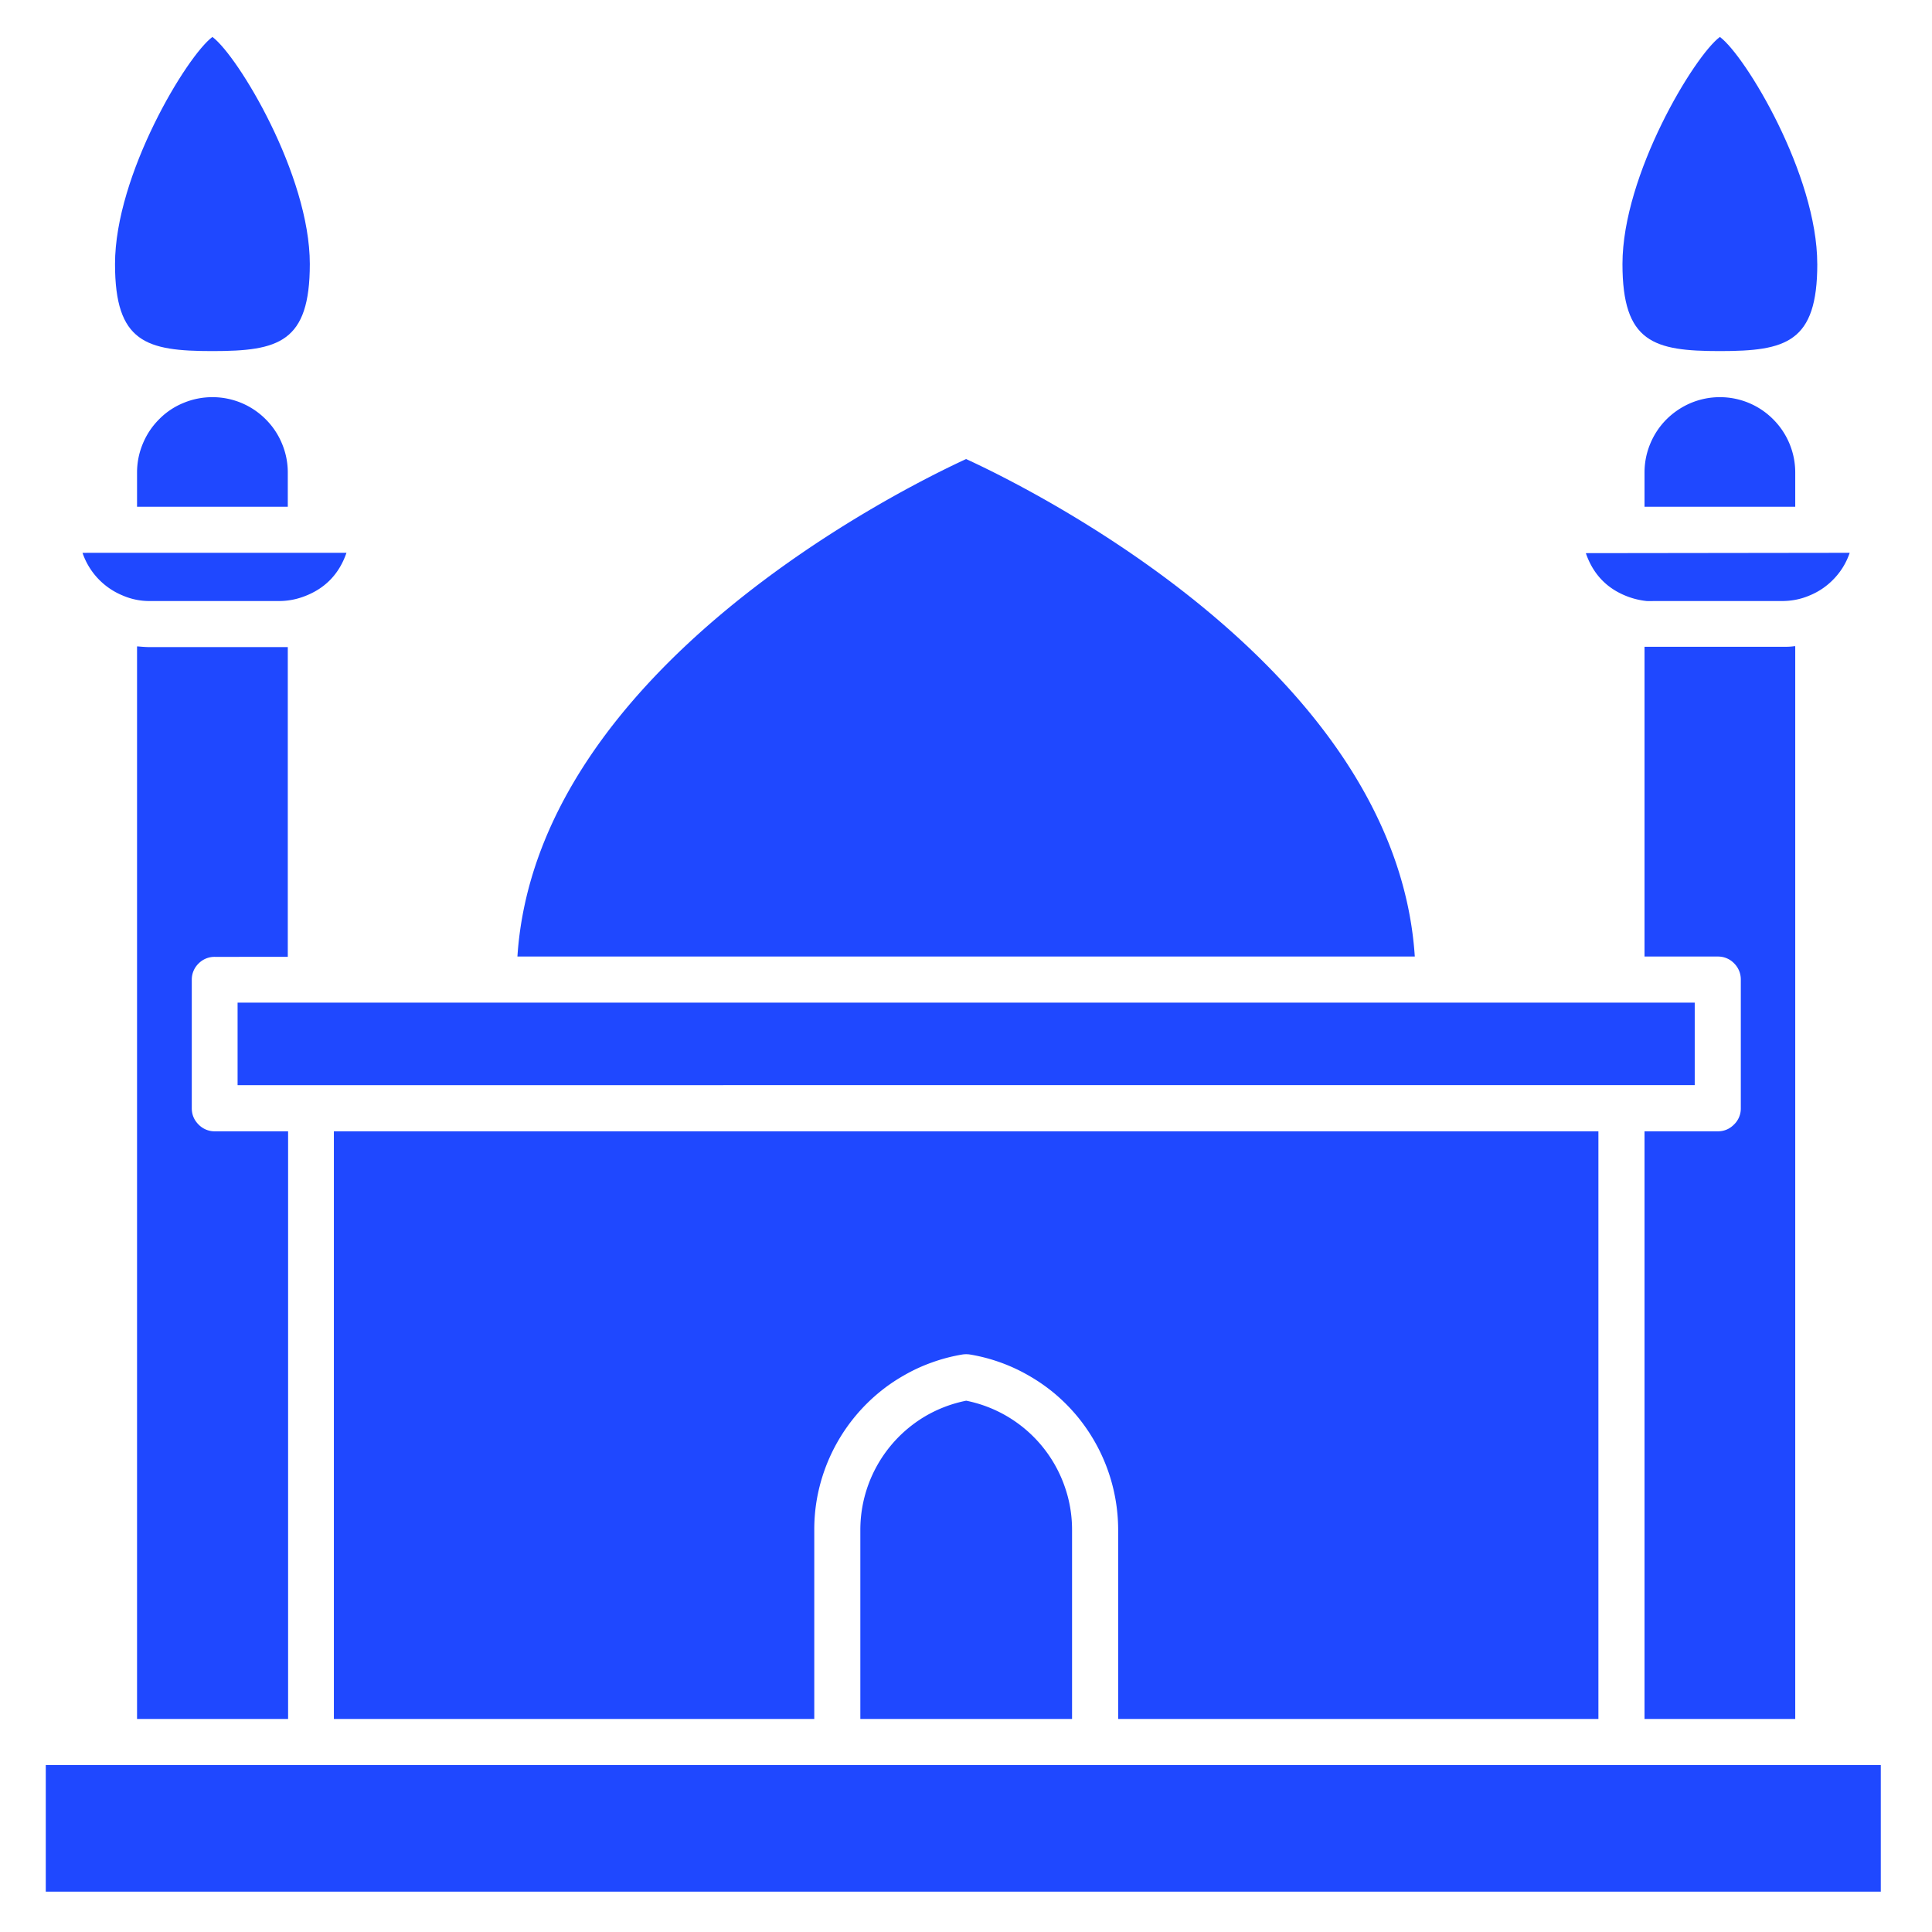 <svg xmlns="http://www.w3.org/2000/svg" width="100" height="100" viewBox="0 0 75 75"><defs><clipPath id="a"><path d="M4 1.434h9V14H4Zm0 0"></path></clipPath><clipPath id="b"><path d="M62 1.434h9V14h-9Zm0 0"></path></clipPath><clipPath id="c"><path d="M1.762 68h71.25v5.434H1.762Zm0 0"></path></clipPath></defs><path fill="#1f48ff" d="M7.445 38.027v4.996c0 .247.09.457.262.63a.87.87 0 0 0 .633.265h2.844V66.73H5.32V25.094h.04c.16.015.32.027.48.027h5.332v12.024H8.34a.87.87 0 0 0-.63.257.87.87 0 0 0-.265.625M13.45 21.46c-.29.84-.848 1.407-1.684 1.708q-.458.165-.938.164h-5a2.6 2.6 0 0 1-1.066-.215 2.748 2.748 0 0 1-1.559-1.656ZM11.172 18.348v1.324H5.32v-1.324q0-.584.223-1.121.223-.54.633-.95a2.8 2.8 0 0 1 .949-.636 2.9 2.9 0 0 1 1.121-.223 2.91 2.91 0 0 1 2.07.86q.411.41.633.949.223.537.223 1.12m0 0"></path><g clip-path="url(#a)"><path fill="#1f48ff" d="M12.027 10.25c0 3.047-1.21 3.379-3.78 3.379-2.571 0-3.782-.332-3.782-3.379 0-3.465 2.789-8.082 3.781-8.816.988.734 3.781 5.351 3.781 8.816m0 0"></path></g><g clip-path="url(#b)"><path fill="#1f48ff" d="M70.547 10.25c0 3.047-1.211 3.379-3.781 3.379s-3.782-.332-3.782-3.379c0-3.465 2.79-8.082 3.782-8.816.992.734 3.78 5.351 3.78 8.816m0 0"></path></g><path fill="#1f48ff" d="M69.691 18.348v1.324H63.84v-1.324q0-.584.222-1.121.224-.54.633-.95a3 3 0 0 1 .95-.636q.54-.223 1.12-.223a2.91 2.91 0 0 1 2.07.86q.41.41.634.949.222.537.222 1.12M71.805 21.46q-.207.609-.664 1.063a2.7 2.7 0 0 1-.895.594q-.247.106-.512.16-.27.054-.539.055h-5.011a3 3 0 0 1-.262 0 3 3 0 0 1-.676-.152c-.836-.297-1.394-.867-1.684-1.707ZM69.691 25.094V66.73H63.84V43.918h2.844q.37-.001.632-.266a.86.86 0 0 0 .262-.629v-4.996a.88.88 0 0 0-.262-.632.86.86 0 0 0-.632-.262H63.84V25.109h5.355c.16 0 .32 0 .48-.027Zm0 0"></path><g clip-path="url(#c)"><path fill="#1f48ff" d="M1.777 68.52h71.457v5.046H1.777Zm0 0"></path></g><path fill="#1f48ff" d="M41.617 59.398v7.332h-8.219v-7.332q0-.89.297-1.726a5.138 5.138 0 0 1 2.18-2.668 5.1 5.1 0 0 1 1.633-.629 5.11 5.11 0 0 1 3.812 3.3q.299.833.297 1.723m0 0"></path><path fill="#1f48ff" d="M62.05 43.918V66.73H43.407v-7.332a6.93 6.93 0 0 0-1.625-4.46 7 7 0 0 0-.86-.856 7 7 0 0 0-.995-.687 6.8 6.8 0 0 0-2.27-.813 1 1 0 0 0-.3 0 6.7 6.7 0 0 0-1.169.305q-.574.203-1.101.508a6.7 6.7 0 0 0-.992.687 6.927 6.927 0 0 0-2.383 4.11q-.104.597-.102 1.206v7.332H12.961V43.918ZM9.223 38.922h56.566v3.203H9.223ZM54.922 37.133H20.086c.734-11.18 14.996-18.196 17.418-19.313 2.426 1.114 16.687 8.121 17.418 19.313m0 0"></path></svg>